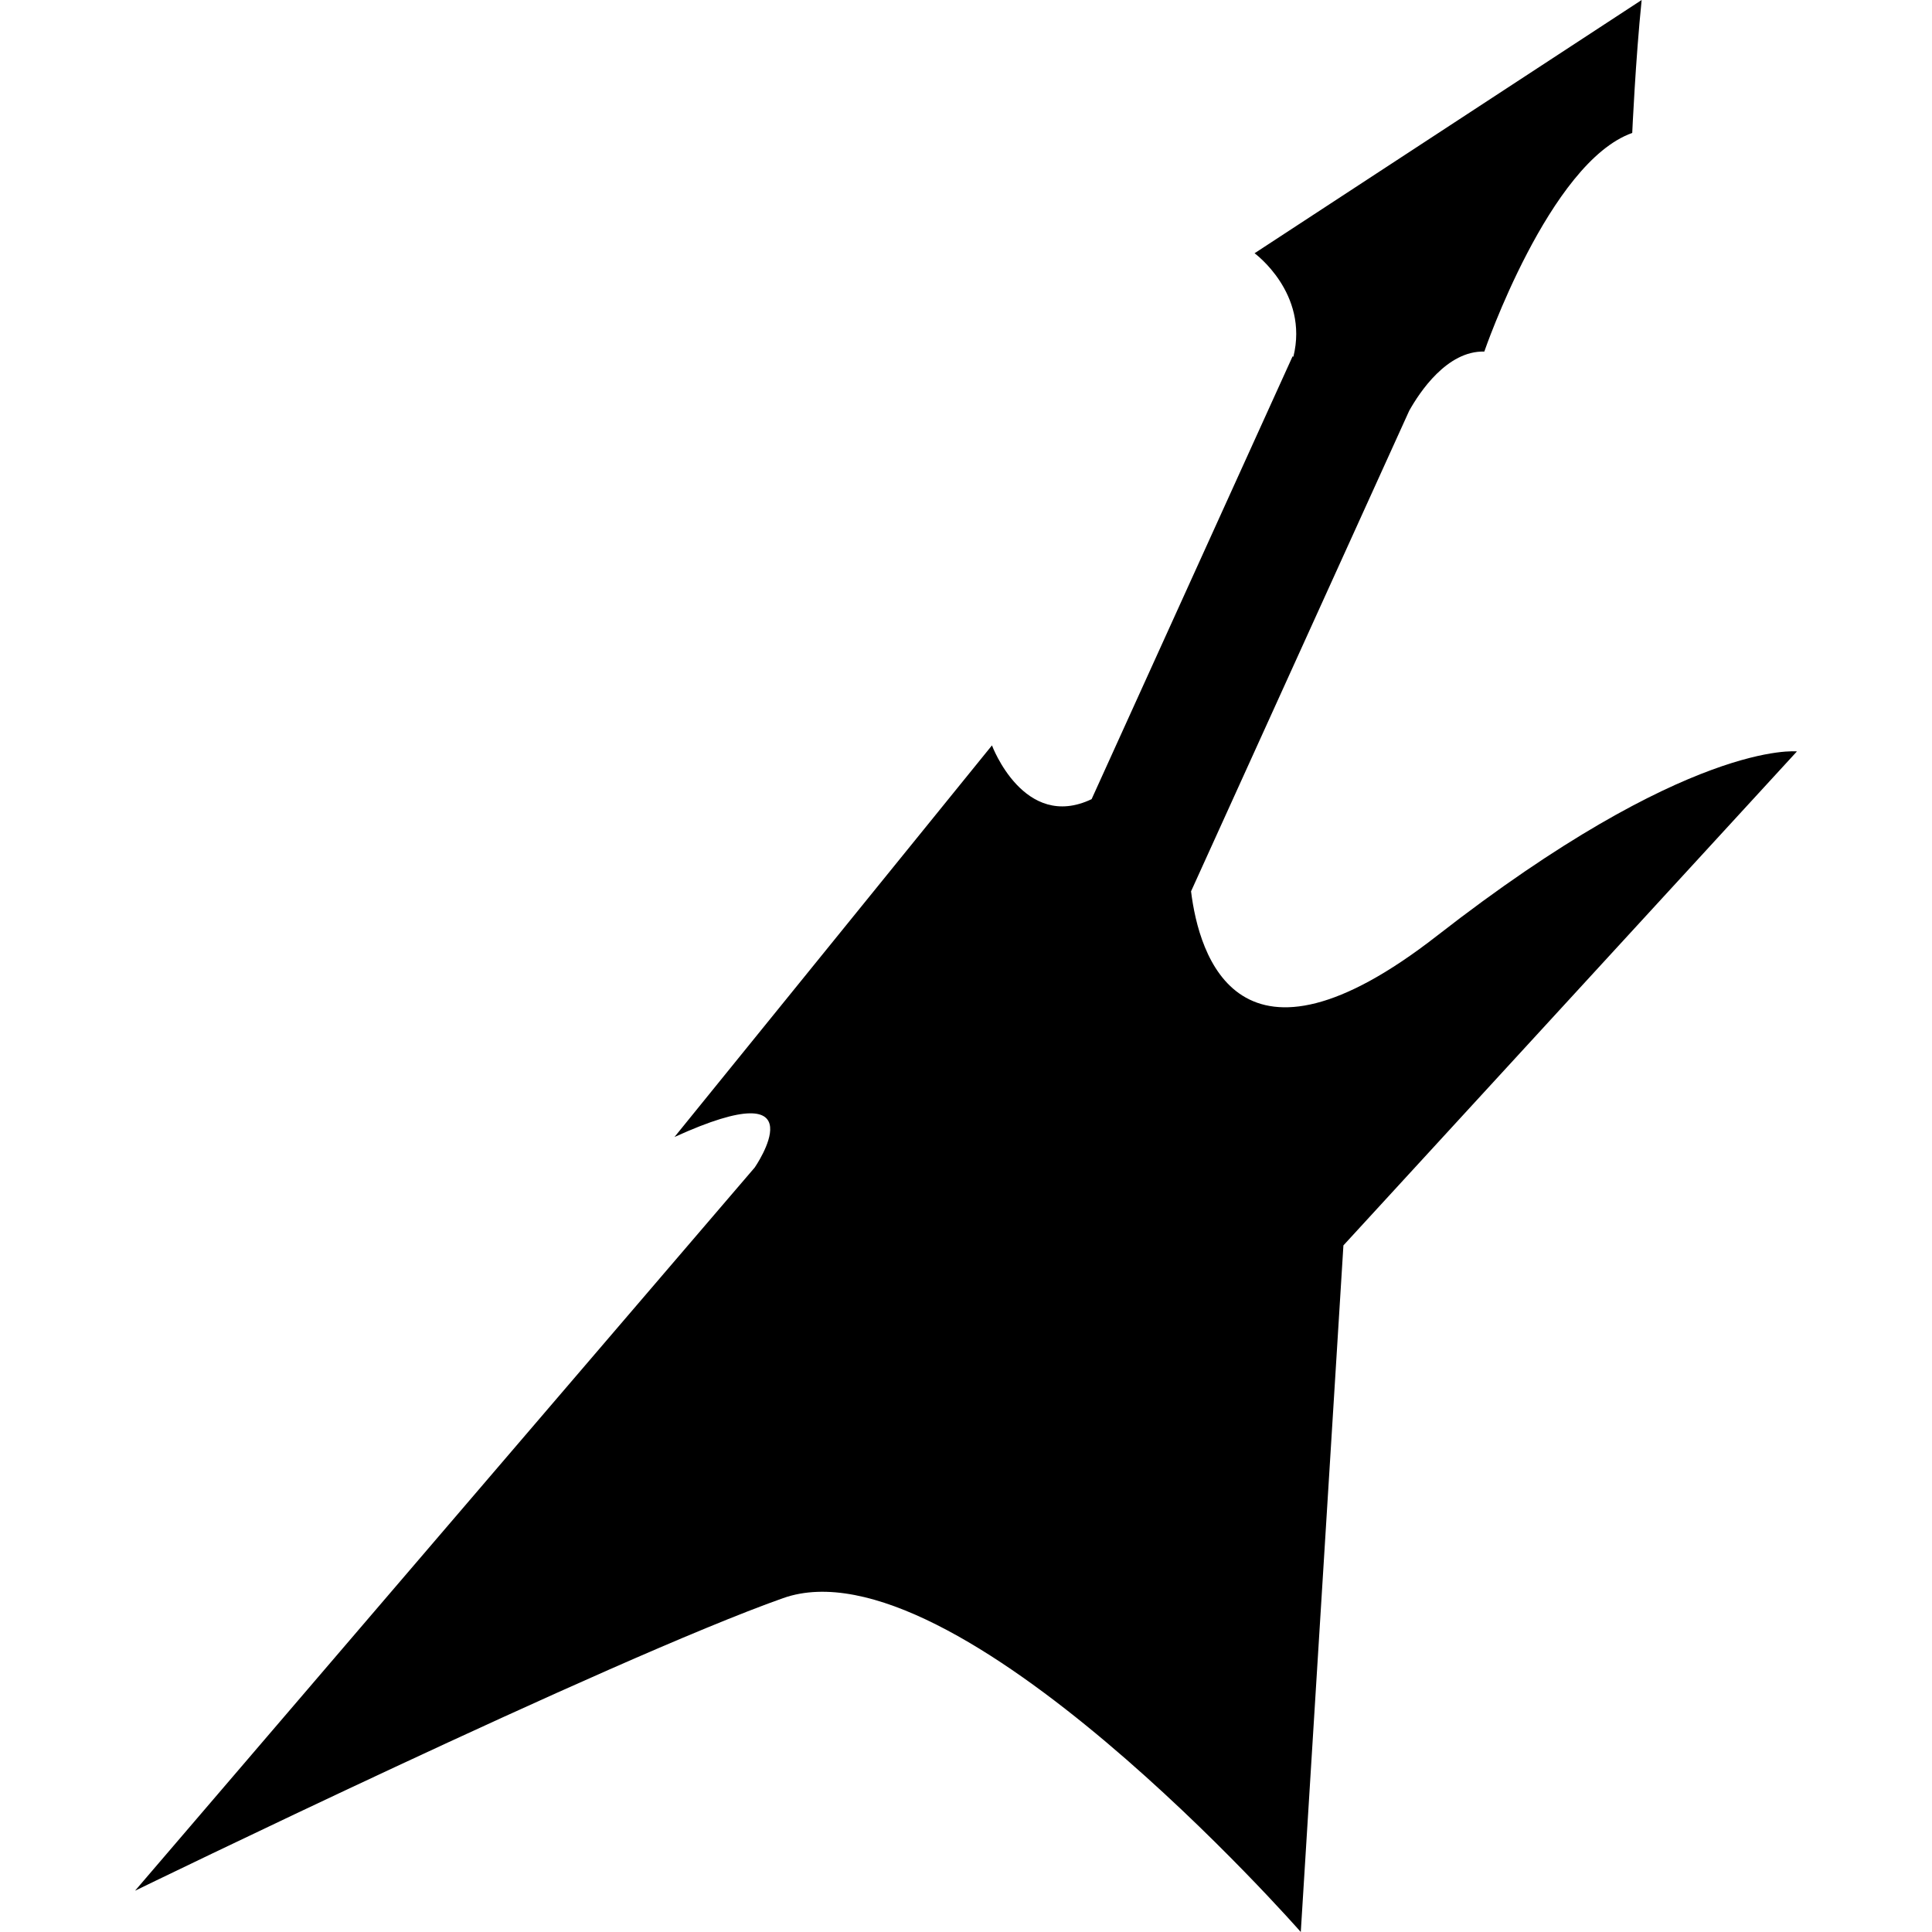 <?xml version="1.0" encoding="iso-8859-1"?>
<!-- Uploaded to: SVG Repo, www.svgrepo.com, Generator: SVG Repo Mixer Tools -->
<!DOCTYPE svg PUBLIC "-//W3C//DTD SVG 1.1//EN" "http://www.w3.org/Graphics/SVG/1.1/DTD/svg11.dtd">
<svg fill="#000000" version="1.1" id="Capa_1" xmlns="http://www.w3.org/2000/svg" xmlns:xlink="http://www.w3.org/1999/xlink" 
	 width="800px" height="800px" viewBox="0 0 482.528 482.528"
	 xml:space="preserve">
<g>
	<g>
		<path d="M33.731,472.217c0,0,118.957-57.896,161.854-73.075c42.894-15.172,129.293,83.387,129.293,83.387l10.648-171.482
			l113.27-123.375c0,0-26.946-3.023-89.902,46.049c-49.54,38.602-59.446,4.995-61.422-11.108l54.484-120.024
			c2.581-4.608,9.445-15.028,18.759-14.781c0,0,16.238-47.29,36.944-54.602c0,0,0.822-18.313,2.353-33.205l-96.679,63.251
			c0,0,13.621,9.938,9.697,25.844l-0.2-0.096l-50.196,110.595c-16.899,8.049-24.887-13.431-24.887-13.431l-79.295,97.813
			c36.96-16.835,20.049,7.606,20.049,7.606L33.731,472.217z"/>
	</g>
</g>
</svg>